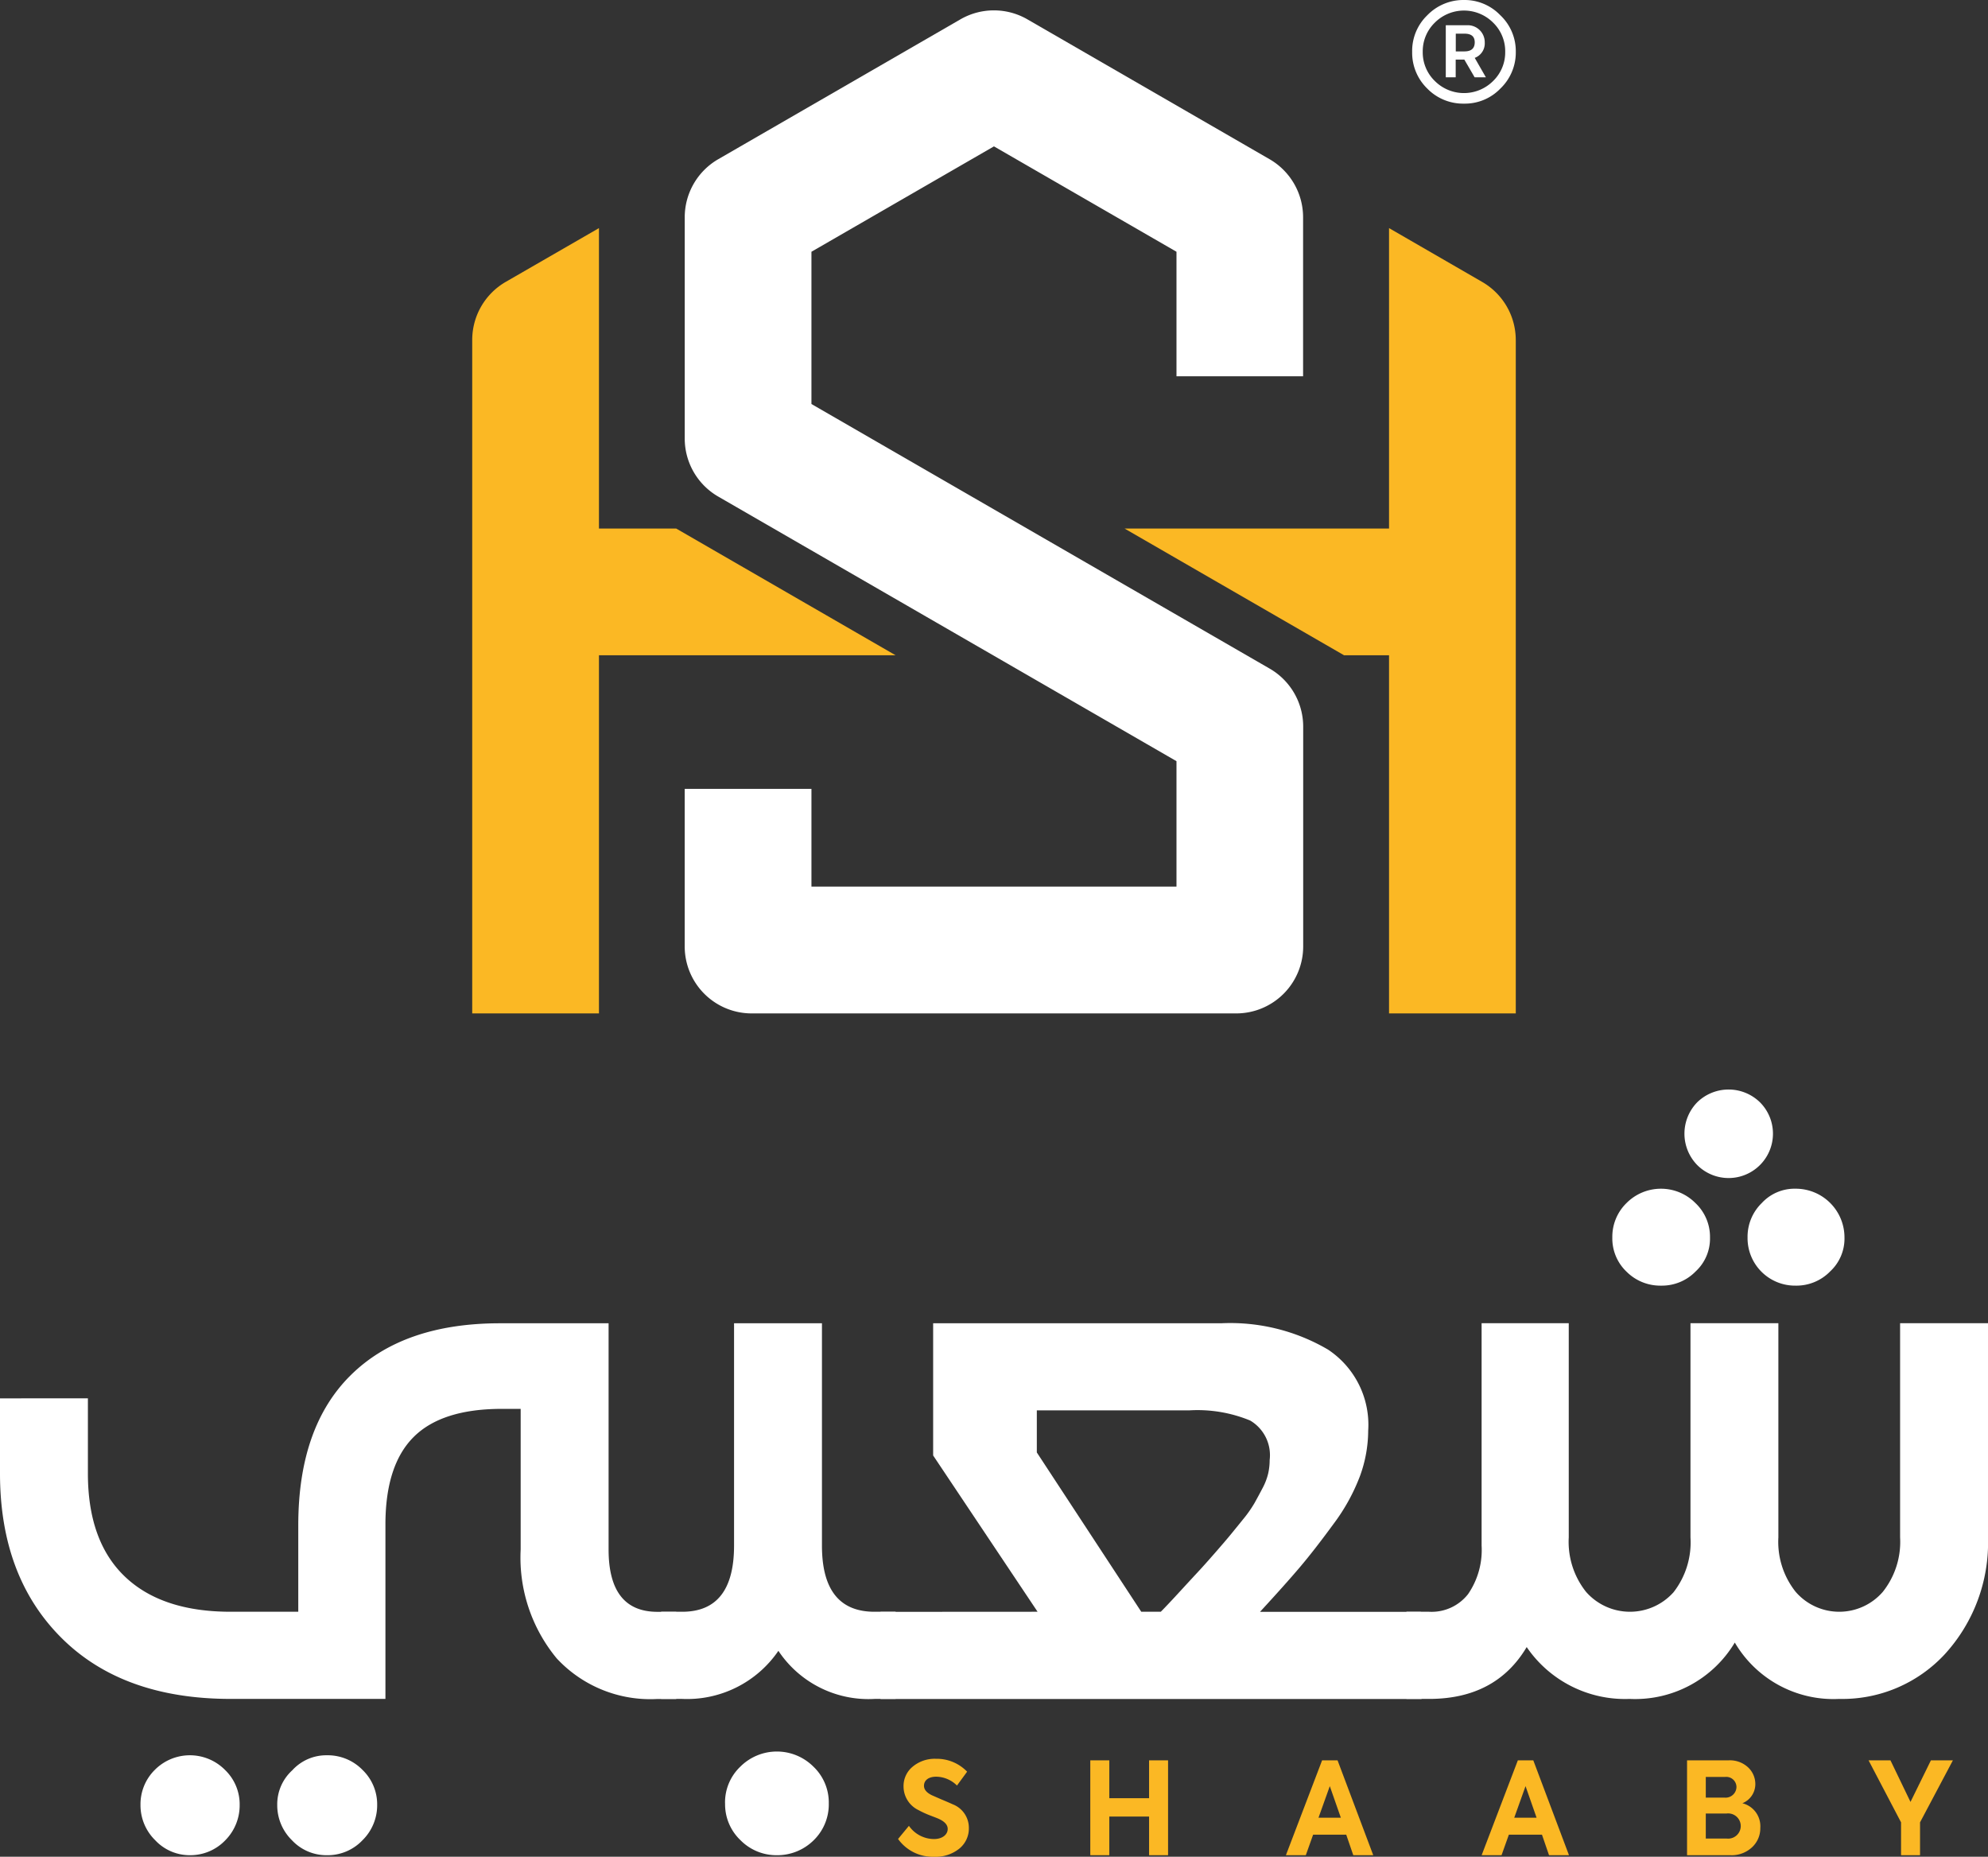 <svg id="Group_1880" data-name="Group 1880" xmlns="http://www.w3.org/2000/svg" xmlns:xlink="http://www.w3.org/1999/xlink" width="154.335" height="144.129" viewBox="0 0 154.335 144.129">
  <rect x="0" y="0" width="154.335" height="144.129" fill="#333333" stroke="none"/>
  <defs>
    <clipPath id="clip-path">
      <rect id="Rectangle_2787" data-name="Rectangle 2787" width="154.335" height="144.129" fill="none"/>
    </clipPath>
  </defs>
  <g id="Group_1879" data-name="Group 1879" clip-path="url(#clip-path)">
    <path id="Path_14475" data-name="Path 14475" d="M6.824,142.527v5.833q0,5.249,2.859,7.991t8.223,2.742h5.25v-6.709q0-7.64,4.083-11.665T38.847,136.7h8.4v17.556q0,4.842,3.792,4.842H52.5v6.766H51.037a9.914,9.914,0,0,1-7.816-3.15,12.268,12.268,0,0,1-2.8-8.458V143.344H38.964q-4.669,0-6.855,2.187t-2.187,6.795v13.532H17.906q-8.4,0-13.152-4.753T0,148.361v-5.833Zm4.083,31.555a3.75,3.75,0,0,1,1.108-2.712,3.838,3.838,0,0,1,5.453,0,3.7,3.7,0,0,1,1.138,2.712,3.852,3.852,0,0,1-1.108,2.742,3.754,3.754,0,0,1-2.741,1.166,3.66,3.66,0,0,1-2.712-1.166,3.8,3.8,0,0,1-1.138-2.742M22.69,171.4a3.563,3.563,0,0,1,2.683-1.166,3.773,3.773,0,0,1,2.772,1.137,3.708,3.708,0,0,1,1.136,2.712,3.805,3.805,0,0,1-1.136,2.742,3.728,3.728,0,0,1-2.772,1.166,3.662,3.662,0,0,1-2.712-1.166,3.8,3.8,0,0,1-1.138-2.742A3.564,3.564,0,0,1,22.69,171.4" transform="translate(0 -33.981)" fill="#fff"/>
    <path id="Path_14476" data-name="Path 14476" d="M68.309,165.859v-6.766h1.634q4.024,0,4.025-5.133V136.7h6.824V153.96q0,5.133,4.082,5.133h1.633v6.766H84.875a8.4,8.4,0,0,1-7.465-3.733,8.586,8.586,0,0,1-7.466,3.733Zm4.959,8.108a3.835,3.835,0,0,1,1.195-2.858,4.015,4.015,0,0,1,5.659,0,3.842,3.842,0,0,1,1.2,2.858,3.891,3.891,0,0,1-1.167,2.858,4.014,4.014,0,0,1-2.858,1.166,3.917,3.917,0,0,1-2.83-1.166,3.839,3.839,0,0,1-1.195-2.858" transform="translate(-16.981 -33.981)" fill="#fff"/>
    <path id="Path_14477" data-name="Path 14477" d="M103.166,159.093l-8.108-12.132V136.7H117.4a14.993,14.993,0,0,1,8.312,2.042,7,7,0,0,1,3.12,6.3,10.346,10.346,0,0,1-.642,3.529,15.1,15.1,0,0,1-2.07,3.733q-1.431,1.956-2.538,3.267t-3.149,3.529h12.482l.059,6.766h-42v-6.766Zm-.059-12.366,8.108,12.366h1.516q.467-.467,1.459-1.546T115.618,156q.437-.465,1.255-1.4t1.225-1.428c.271-.33.613-.748,1.02-1.254a9.507,9.507,0,0,0,.9-1.283q.292-.524.613-1.137a4.75,4.75,0,0,0,.437-1.138,4.853,4.853,0,0,0,.116-1.05,3.12,3.12,0,0,0-1.517-3.062,10.723,10.723,0,0,0-4.723-.788H103.107Z" transform="translate(-22.615 -33.981)" fill="#fff"/>
    <path id="Path_14478" data-name="Path 14478" d="M147.062,153.092a3.592,3.592,0,0,0,3.033-1.371,6.042,6.042,0,0,0,1.05-3.762V130.694h6.766v16.623a6.232,6.232,0,0,0,1.341,4.229,4.535,4.535,0,0,0,6.795.029,6.3,6.3,0,0,0,1.313-4.258V130.694h6.824v16.623a6.232,6.232,0,0,0,1.342,4.229,4.475,4.475,0,0,0,6.766,0,6.236,6.236,0,0,0,1.342-4.229V130.694h6.824v16.623a12.833,12.833,0,0,1-3.354,9.07,10.841,10.841,0,0,1-8.195,3.471,8.88,8.88,0,0,1-8.108-4.375,9.015,9.015,0,0,1-8.166,4.375,9.24,9.24,0,0,1-7.99-4.025q-2.393,4.026-7.582,4.025h-1.751v-6.766ZM162.4,121.361a3.77,3.77,0,0,1,5.338,0,3.609,3.609,0,0,1,1.138,2.683,3.469,3.469,0,0,1-1.109,2.625,3.655,3.655,0,0,1-2.683,1.108,3.7,3.7,0,0,1-2.684-1.08,3.556,3.556,0,0,1-1.107-2.653,3.654,3.654,0,0,1,1.107-2.683m5.484-7.816a3.487,3.487,0,0,1,4.871,0,3.444,3.444,0,1,1-4.871,4.871,3.486,3.486,0,0,1,0-4.871m5.016,7.816a3.463,3.463,0,0,1,2.625-1.108,3.783,3.783,0,0,1,3.791,3.791,3.469,3.469,0,0,1-1.108,2.625,3.655,3.655,0,0,1-2.683,1.108,3.686,3.686,0,0,1-3.733-3.733,3.653,3.653,0,0,1,1.108-2.683" transform="translate(-36.123 -27.98)" fill="#fff"/>
    <path id="Path_14479" data-name="Path 14479" d="M92.779,187.922l.848-1.026a2.385,2.385,0,0,0,1.953,1.026c.607,0,1.057-.319,1.057-.787,0-.3-.22-.559-.669-.768-.1-.05-.339-.14-.727-.289a7.514,7.514,0,0,1-.866-.4,2.04,2.04,0,0,1-1.166-1.833,1.943,1.943,0,0,1,.7-1.534,2.669,2.669,0,0,1,1.813-.618,3.268,3.268,0,0,1,2.422,1l-.787,1.076a2.327,2.327,0,0,0-1.615-.687c-.588,0-.946.278-.946.707,0,.289.2.527.6.727l.728.319c.408.17.707.3.9.389a1.954,1.954,0,0,1,1.256,1.833,2.01,2.01,0,0,1-.748,1.614,2.929,2.929,0,0,1-1.953.627,3.315,3.315,0,0,1-2.79-1.374" transform="translate(-23.064 -45.167)" fill="#fbb824"/>
    <path id="Path_14480" data-name="Path 14480" d="M112.645,189.216v-7.363h1.476v2.939h3.088v-2.939h1.474v7.363h-1.474v-3h-3.088v3Z" transform="translate(-28.002 -45.207)" fill="#fbb824"/>
    <path id="Path_14481" data-name="Path 14481" d="M138.087,189.216l-.548-1.594h-2.57l-.568,1.594h-1.545l2.81-7.363h1.2l2.77,7.363Zm-1.823-5.361-.877,2.451h1.734Z" transform="translate(-33.027 -45.207)" fill="#fbb824"/>
    <path id="Path_14482" data-name="Path 14482" d="M158.31,189.216l-.548-1.594h-2.57l-.568,1.594h-1.545l2.81-7.363h1.2l2.77,7.363Zm-1.823-5.361-.877,2.451h1.734Z" transform="translate(-38.054 -45.207)" fill="#fbb824"/>
    <path id="Path_14483" data-name="Path 14483" d="M179.987,187.074a2.011,2.011,0,0,1-.638,1.525,2.325,2.325,0,0,1-1.693.618H174.3v-7.363h3.208a2.065,2.065,0,0,1,1.535.548,1.771,1.771,0,0,1,.558,1.286,1.6,1.6,0,0,1-1.007,1.495,1.84,1.84,0,0,1,1.395,1.893m-4.234-3.936v1.605H177.2a.845.845,0,0,0,.937-.827.794.794,0,0,0-.877-.778Zm1.614,4.783a.979.979,0,1,0,0-1.943h-1.614v1.943Z" transform="translate(-43.329 -45.207)" fill="#fbb824"/>
    <path id="Path_14484" data-name="Path 14484" d="M199.6,181.853l-2.551,4.813v2.55h-1.474v-2.55l-2.522-4.813h1.7l1.555,3.228,1.585-3.228Z" transform="translate(-47.99 -45.207)" fill="#fbb824"/>
    <path id="Path_14485" data-name="Path 14485" d="M58.627,23.565V84.523H48.788V32.248a5.206,5.206,0,0,1,2.6-4.508Z" transform="translate(-12.128 -5.858)" fill="#fbb824"/>
    <path id="Path_14486" data-name="Path 14486" d="M153.35,32.254v52.27h-9.839V23.565l7.238,4.182a5.205,5.205,0,0,1,2.6,4.507" transform="translate(-35.675 -5.858)" fill="#fbb824"/>
    <path id="Path_14487" data-name="Path 14487" d="M66.249,54.6l17.037,9.839H55.335V54.6Z" transform="translate(-13.756 -13.573)" fill="#fbb824"/>
    <path id="Path_14488" data-name="Path 14488" d="M141.637,54.6v9.839h-8.409L116.184,54.6Z" transform="translate(-28.882 -13.573)" fill="#fbb824"/>
    <path id="Path_14489" data-name="Path 14489" d="M113.554,78.932H75.947a5.2,5.2,0,0,1-5.205-5.205V61.5h9.839v7.588H108.92V59.352L73.344,38.812a5.2,5.2,0,0,1-2.6-4.508V17.133a5.207,5.207,0,0,1,2.6-4.508l18.8-10.856a5.2,5.2,0,0,1,5.205,0l18.8,10.856a5.207,5.207,0,0,1,2.6,4.508V29.476H108.92V19.808L94.75,11.628,80.581,19.808v11.82l35.576,20.54a5.2,5.2,0,0,1,2.6,4.508V73.727a5.2,5.2,0,0,1-5.205,5.205" transform="translate(-17.586 -0.266)" fill="#fff"/>
    <path id="Path_14490" data-name="Path 14490" d="M151.622,5.142A1.2,1.2,0,0,0,152.4,3.95,1.32,1.32,0,0,0,151,2.609h-1.625V6.651h.769V5.275h.671l.8,1.376h.873Zm-.8-.5h-.671V3.262h.671c.538,0,.8.22.8.671,0,.468-.266.706-.8.706" transform="translate(-37.134 -0.649)" fill="#fff"/>
    <path id="Path_14491" data-name="Path 14491" d="M152.752,1.192A3.838,3.838,0,0,0,149.918,0a3.9,3.9,0,0,0-2.851,1.192A3.839,3.839,0,0,0,145.9,4.025a3.874,3.874,0,0,0,1.168,2.845,3.879,3.879,0,0,0,2.851,1.174,3.822,3.822,0,0,0,2.834-1.174,3.872,3.872,0,0,0,1.192-2.845,3.838,3.838,0,0,0-1.192-2.834m-.567,5.095a3.2,3.2,0,0,1-4.528,0,3.091,3.091,0,0,1-.937-2.261,3.092,3.092,0,0,1,.937-2.267,3.2,3.2,0,0,1,4.528,0,3.092,3.092,0,0,1,.937,2.267,3.091,3.091,0,0,1-.937,2.261" transform="translate(-36.269)" fill="#fff"/>
  </g>
</svg>
